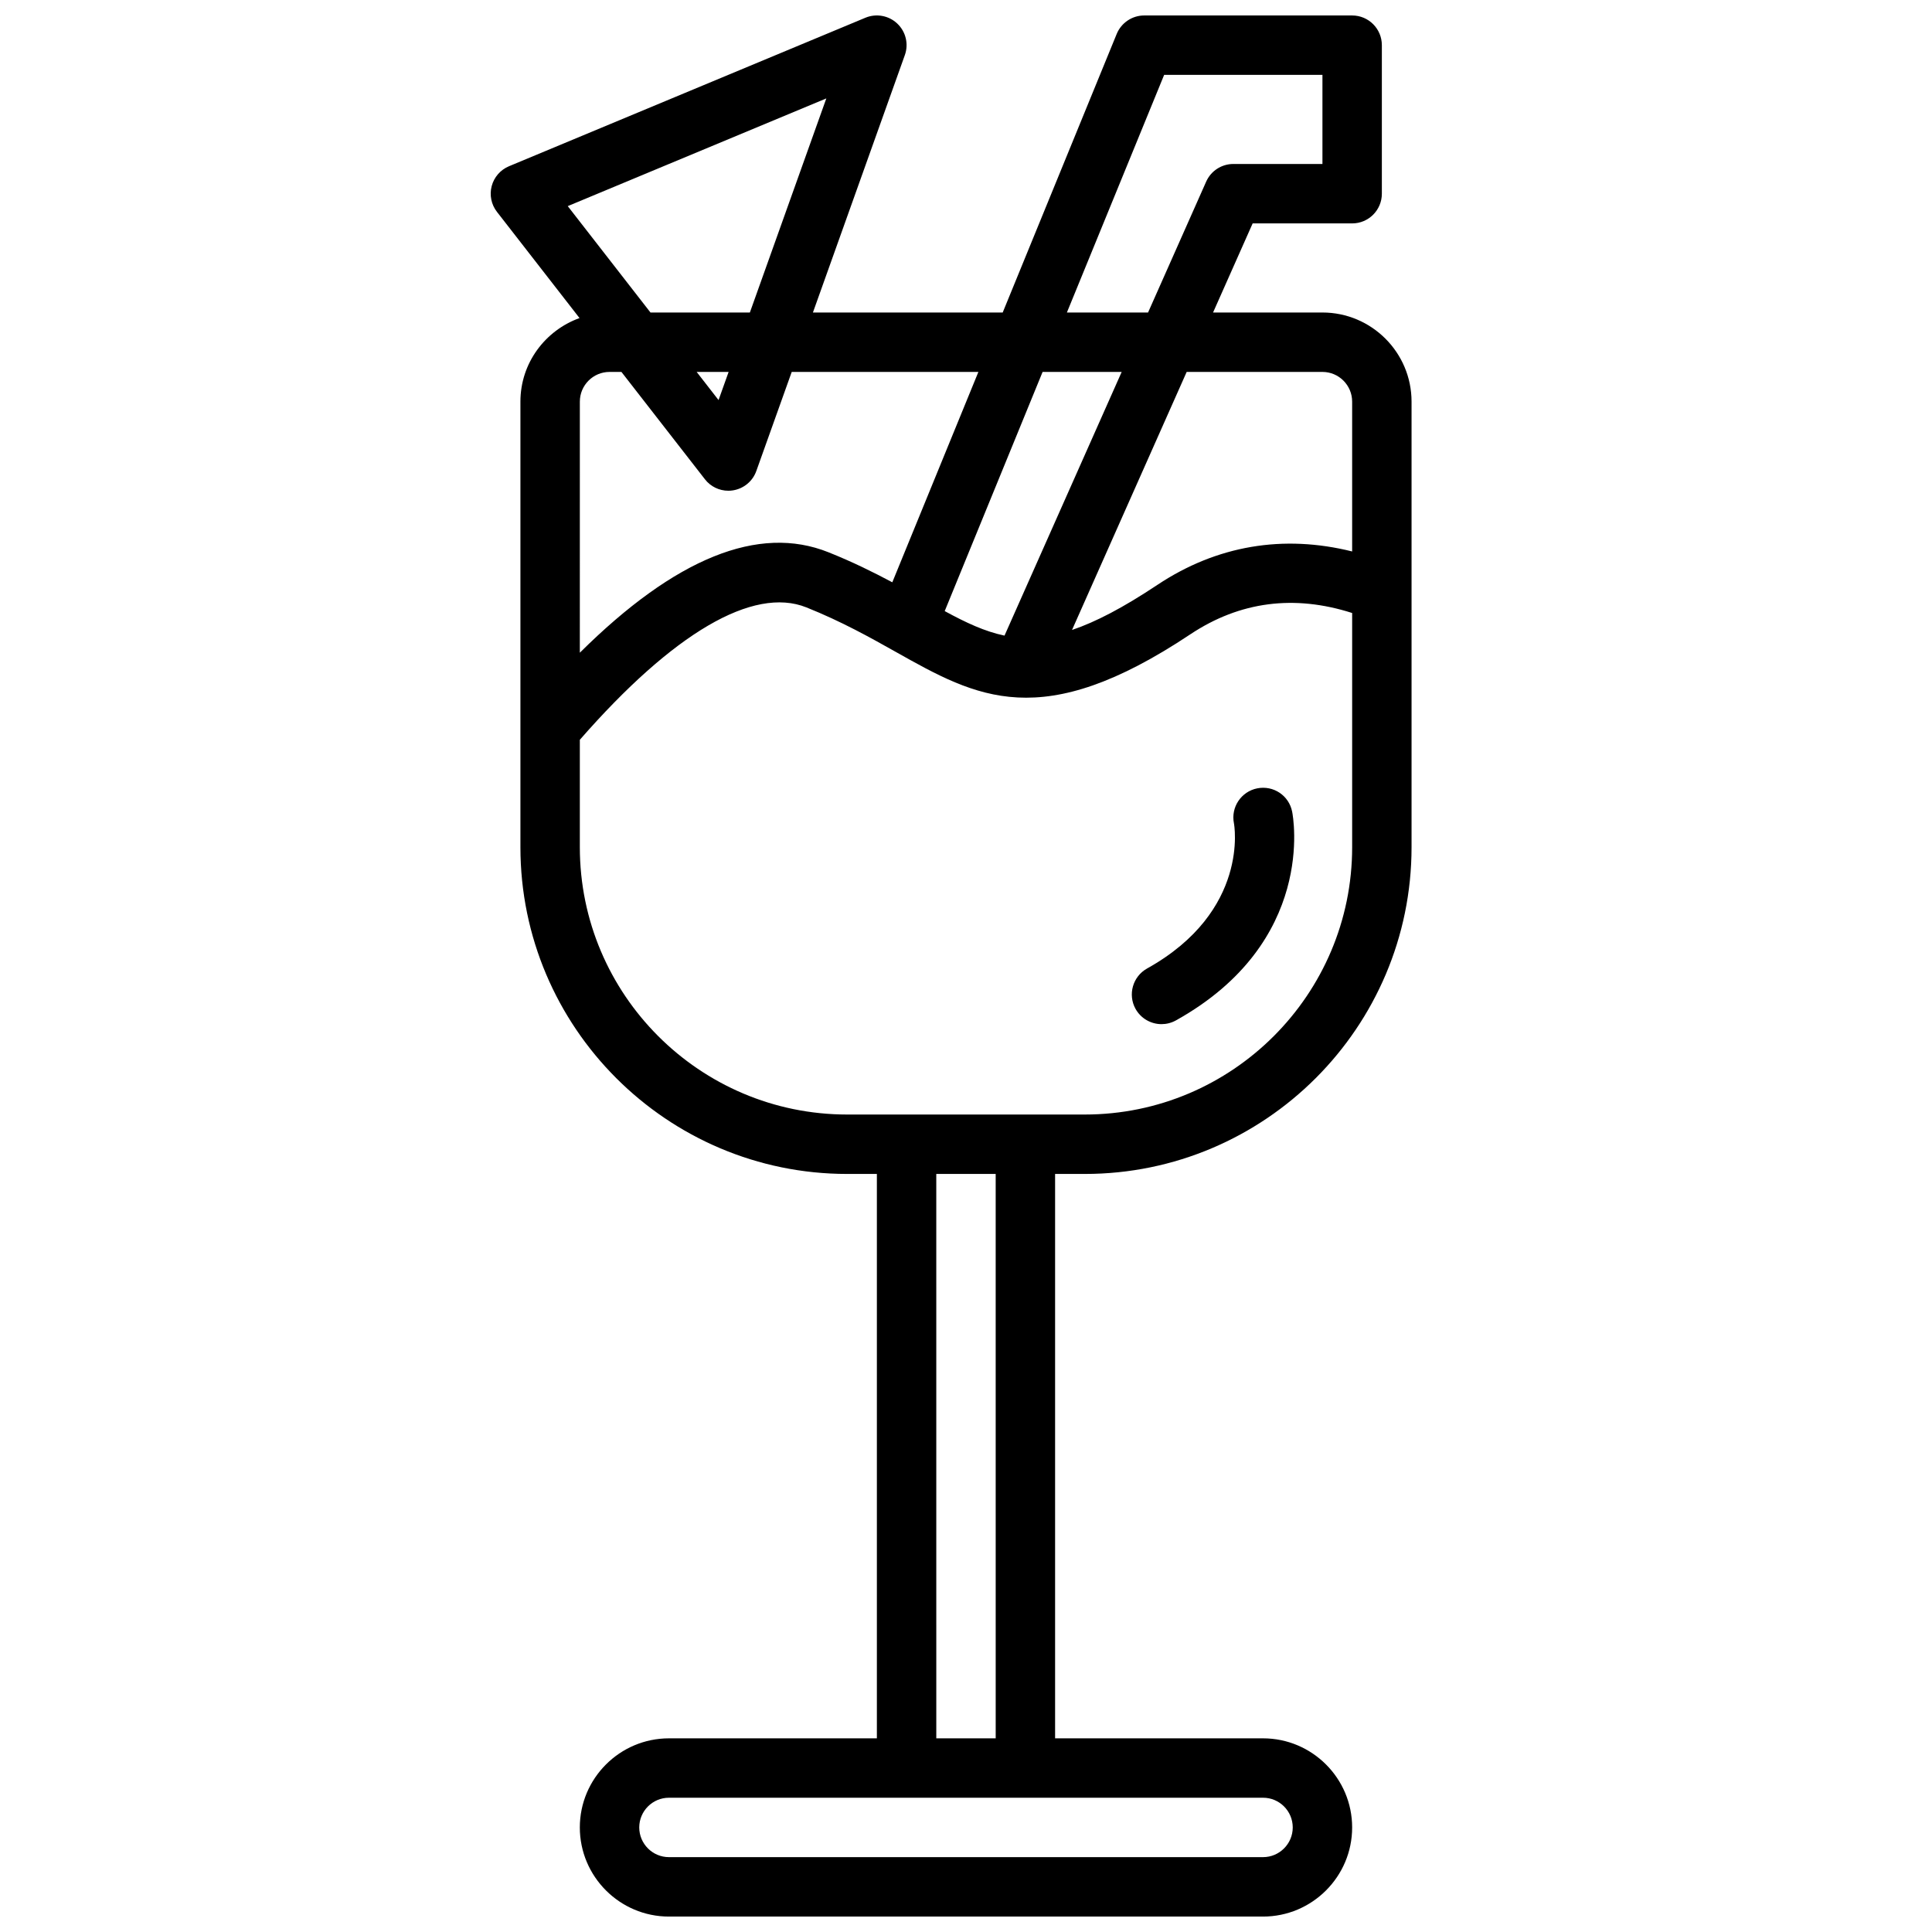 <?xml version="1.0" encoding="UTF-8"?>
<!-- Uploaded to: SVG Repo, www.svgrepo.com, Generator: SVG Repo Mixer Tools -->
<svg width="800px" height="800px" version="1.1" viewBox="144 144 512 512" xmlns="http://www.w3.org/2000/svg">
 <defs>
  <clipPath id="a">
   <path d="m274 148.09h245v503.81h-245z"/>
  </clipPath>
 </defs>
 <g clip-path="url(#a)">
  <path d="m297.58 228.29c-9.098 3.285-15.664 11.926-15.664 22.145v118.08c0 47.742 38.848 86.594 86.594 86.594h7.871v149.57h-55.105c-13.02 0-23.617 10.598-23.617 23.617s10.598 23.617 23.617 23.617h157.44c13.02 0 23.617-10.598 23.617-23.617s-10.598-23.617-23.617-23.617h-55.105v-149.57h7.871c47.742 0 86.594-38.848 86.594-86.594v-118.08c0-13.02-10.598-23.617-23.617-23.617h-28.984l10.492-23.617 26.367 0.004c4.352 0 7.871-3.527 7.871-7.871v-39.363c0-4.344-3.519-7.871-7.871-7.871h-55.105c-3.195 0-6.07 1.938-7.289 4.887l-30.215 73.832h-50.293l24.355-68.203c1.055-2.938 0.27-6.211-1.992-8.359-2.258-2.148-5.582-2.746-8.445-1.559l-94.465 39.359c-2.258 0.945-3.961 2.891-4.582 5.258-0.629 2.379-0.109 4.902 1.402 6.84zm189.01 400c0 4.336-3.527 7.871-7.871 7.871h-157.44c-4.344 0-7.871-3.535-7.871-7.871 0-4.336 3.527-7.871 7.871-7.871h157.44c4.344-0.004 7.871 3.531 7.871 7.871zm-78.719-23.617h-15.742l-0.004-149.57h15.742zm23.617-165.31h-62.977c-39.07 0-70.848-31.789-70.848-70.848v-28.465c24.664-28.223 45.918-40.754 60.055-35.078 9.305 3.723 16.941 8.004 23.68 11.793 21.547 12.105 38.566 21.656 78.066-4.676 13.121-8.715 27.527-10.555 42.871-5.637v62.062c0 39.059-31.781 70.848-70.848 70.848zm-21.281-126.92c-5.203-1.078-10.211-3.426-15.848-6.496l25.941-63.383h20.957zm84.254-69.879c4.344 0 7.871 3.535 7.871 7.871v39.707c-18.207-4.543-35.863-1.621-51.602 8.848-9.094 6.055-16.359 9.84-22.633 11.957l30.383-68.383zm-41.949-78.723h41.949v23.617h-23.617c-3.117 0-5.934 1.836-7.195 4.676l-15.402 34.684h-21.508zm-49.23 78.723-22.812 55.75c-5.016-2.668-10.5-5.391-16.895-7.949-18.531-7.438-40.652 1.543-65.914 26.609l0.004-66.539c0-4.336 3.527-7.871 7.871-7.871h3.148l22.129 28.449c1.496 1.938 3.801 3.039 6.211 3.039 0.418 0 0.828-0.031 1.242-0.102 2.832-0.457 5.203-2.418 6.164-5.125l9.383-26.262zm-74.66 0h8.469l-2.668 7.461zm34.363-72.484-20.262 56.738h-26.34l-21.922-28.191z"/>
 </g>
 <path d="m477.18 352.92c-4.258 0.852-7.031 5-6.172 9.266 0.047 0.227 4.297 23.254-23.02 38.477-3.793 2.117-5.164 6.91-3.055 10.707 1.449 2.582 4.125 4.039 6.887 4.039 1.301 0 2.613-0.324 3.816-0.992 37.234-20.742 31.078-53.914 30.797-55.316-0.84-4.266-4.941-7.027-9.254-6.18z"/>
</svg>